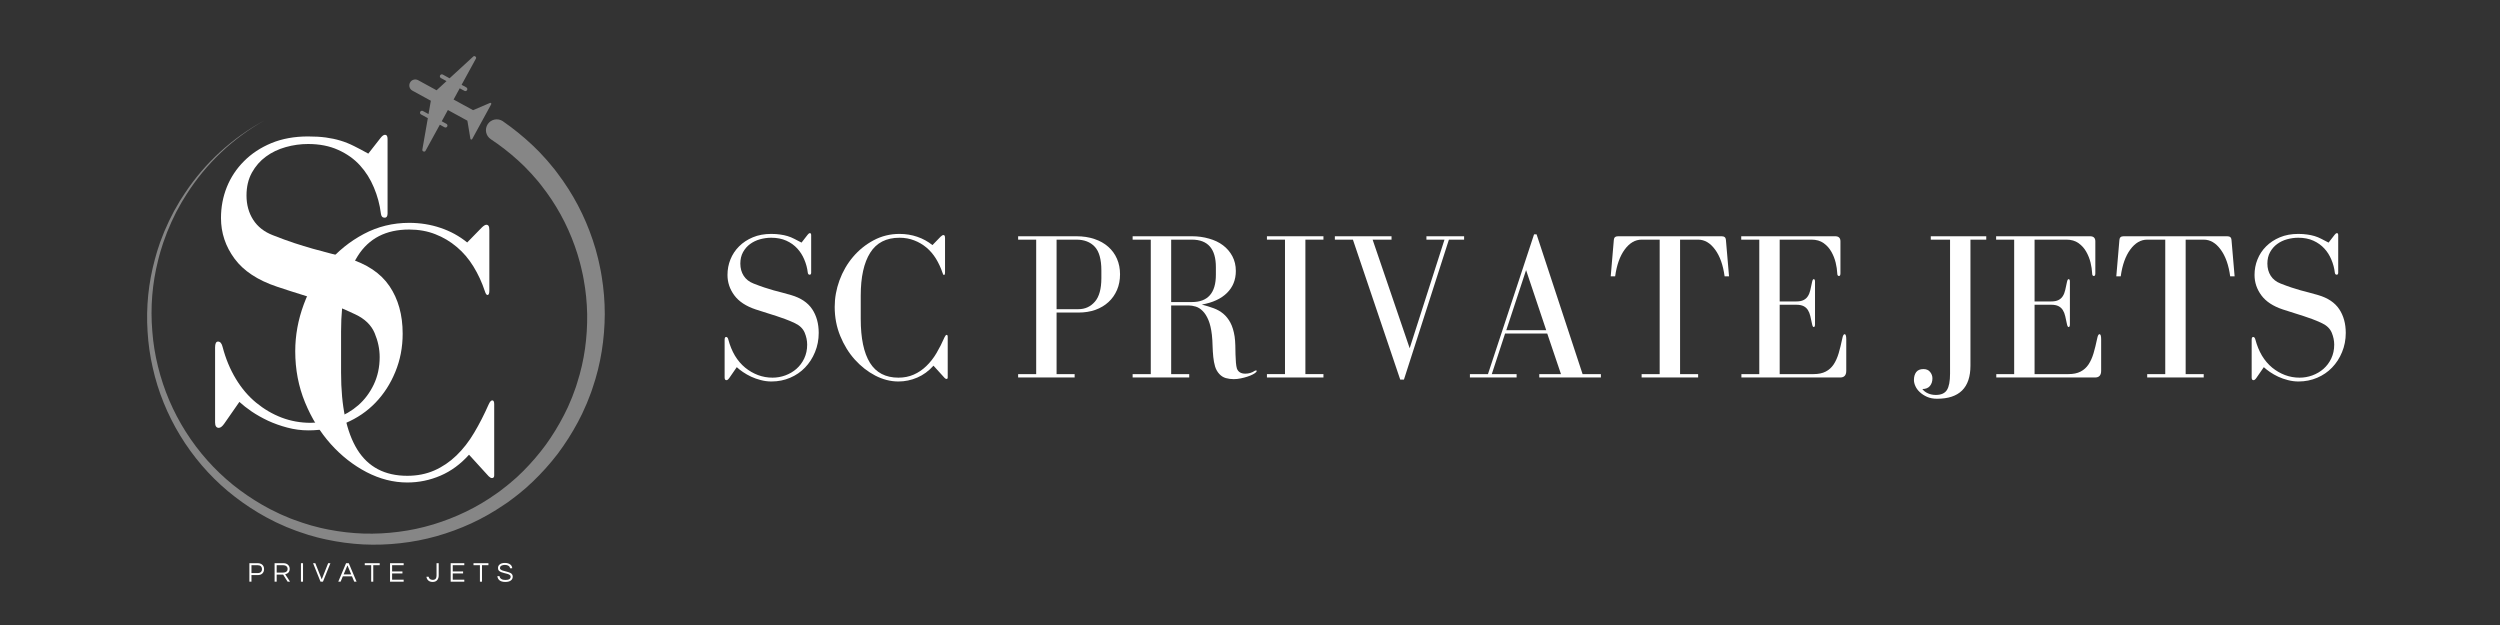 <svg xmlns="http://www.w3.org/2000/svg" xmlns:xlink="http://www.w3.org/1999/xlink" width="600" viewBox="0 0 450 112.5" height="150" preserveAspectRatio="xMidYMid meet"><rect x="0" y="0" width="450" height="112.5" fill="#333333" stroke="none"/><defs><filter x="0%" y="0%" width="100%" height="100%" id="e79a47ece7"></filter><g></g><mask id="0838bd403a"><g filter="url(#e79a47ece7)"><rect x="-45" width="540" fill="#000000" y="-11.25" height="135" fill-opacity="0.5"></rect></g></mask><clipPath id="2f6fe915a8"><path d="M 0.324 0.047 L 82.996 0.047 L 82.996 88.156 L 0.324 88.156 Z M 0.324 0.047 " clip-rule="nonzero"></path></clipPath><clipPath id="47a1f06b3d"><rect x="0" width="83" y="0" height="89"></rect></clipPath></defs><g fill="#ffffff" fill-opacity="1"><g transform="translate(34.496, 76.029)"><g><path d="M 33.984 -51.172 L 31.797 -48.375 C 30.891 -48.883 30.035 -49.336 29.234 -49.734 C 28.43 -50.141 27.613 -50.469 26.781 -50.719 C 25.957 -50.969 25.082 -51.156 24.156 -51.281 C 23.227 -51.406 22.16 -51.469 20.953 -51.469 C 18.484 -51.469 16.281 -51.066 14.344 -50.266 C 12.414 -49.461 10.773 -48.379 9.422 -47.016 C 8.066 -45.66 7.035 -44.102 6.328 -42.344 C 5.629 -40.594 5.281 -38.738 5.281 -36.781 C 5.281 -34.113 6.094 -31.676 7.719 -29.469 C 9.352 -27.258 11.906 -25.578 15.375 -24.422 C 17.031 -23.867 18.438 -23.414 19.594 -23.062 C 20.75 -22.707 21.828 -22.363 22.828 -22.031 C 23.836 -21.707 24.859 -21.359 25.891 -20.984 C 26.922 -20.609 28.113 -20.094 29.469 -19.438 C 31.176 -18.633 32.332 -17.516 32.938 -16.078 C 33.539 -14.648 33.844 -13.207 33.844 -11.75 C 33.844 -9.945 33.488 -8.301 32.781 -6.812 C 32.07 -5.332 31.141 -4.086 29.984 -3.078 C 28.836 -2.078 27.508 -1.301 26 -0.75 C 24.488 -0.195 22.957 0.078 21.406 0.078 C 19.594 0.078 17.859 -0.234 16.203 -0.859 C 14.547 -1.492 13.016 -2.391 11.609 -3.547 C 10.203 -4.703 8.984 -6.133 7.953 -7.844 C 6.922 -9.551 6.129 -11.457 5.578 -13.562 C 5.422 -14.219 5.145 -14.547 4.75 -14.547 C 4.395 -14.547 4.219 -14.191 4.219 -13.484 L 4.219 0 C 4.219 0.656 4.441 0.984 4.891 0.984 C 5.191 0.984 5.52 0.727 5.875 0.219 L 8.594 -3.688 C 9.195 -3.133 9.938 -2.555 10.812 -1.953 C 11.695 -1.359 12.676 -0.805 13.75 -0.297 C 14.832 0.203 15.988 0.613 17.219 0.938 C 18.445 1.27 19.719 1.438 21.031 1.438 C 23.438 1.438 25.672 0.992 27.734 0.109 C 29.797 -0.766 31.578 -1.977 33.078 -3.531 C 34.586 -5.094 35.781 -6.941 36.656 -9.078 C 37.539 -11.211 37.984 -13.508 37.984 -15.969 C 37.984 -19.344 37.191 -22.195 35.609 -24.531 C 34.023 -26.863 31.523 -28.535 28.109 -29.547 C 26.953 -29.891 25.867 -30.188 24.859 -30.438 C 23.859 -30.695 22.832 -30.973 21.781 -31.266 C 20.727 -31.566 19.625 -31.906 18.469 -32.281 C 17.312 -32.664 16.031 -33.133 14.625 -33.688 C 13.062 -34.289 11.879 -35.219 11.078 -36.469 C 10.273 -37.727 9.875 -39.188 9.875 -40.844 C 9.875 -42.406 10.195 -43.773 10.844 -44.953 C 11.5 -46.129 12.344 -47.094 13.375 -47.844 C 14.406 -48.602 15.586 -49.172 16.922 -49.547 C 18.254 -49.922 19.598 -50.109 20.953 -50.109 C 23.016 -50.109 24.82 -49.754 26.375 -49.047 C 27.938 -48.348 29.242 -47.422 30.297 -46.266 C 31.348 -45.109 32.188 -43.773 32.812 -42.266 C 33.445 -40.766 33.863 -39.211 34.062 -37.609 C 34.113 -37.098 34.336 -36.844 34.734 -36.844 C 35.086 -36.844 35.266 -37.098 35.266 -37.609 L 35.266 -51.016 C 35.266 -51.516 35.113 -51.766 34.812 -51.766 C 34.562 -51.766 34.285 -51.566 33.984 -51.172 Z M 33.984 -51.172 "></path></g></g></g><g mask="url(#0838bd403a)"><g transform="matrix(1, 0, 0, 1, 26, 10)"><g clip-path="url(#47a1f06b3d)"><g clip-path="url(#2f6fe915a8)"><path fill="#d9d9d9" d="M 59.648 0.582 L 57.086 5.266 L 57.941 5.73 C 58.023 5.777 58.078 5.848 58.105 5.938 C 58.133 6.031 58.125 6.121 58.078 6.203 L 58.07 6.219 C 58.023 6.301 57.957 6.355 57.863 6.383 C 57.773 6.41 57.688 6.398 57.605 6.355 L 56.75 5.891 L 55.645 7.914 L 59.156 9.832 L 62.188 8.531 C 62.266 8.492 62.332 8.504 62.391 8.57 C 62.449 8.633 62.457 8.703 62.41 8.777 L 58.992 15.031 C 58.953 15.102 58.891 15.129 58.812 15.117 C 58.734 15.102 58.688 15.059 58.672 14.977 L 58.129 11.723 L 54.617 9.801 L 53.512 11.828 L 54.363 12.293 C 54.445 12.34 54.504 12.406 54.527 12.5 C 54.555 12.594 54.547 12.68 54.5 12.766 L 54.496 12.777 C 54.449 12.863 54.379 12.918 54.285 12.941 C 54.195 12.969 54.105 12.957 54.023 12.914 L 53.172 12.445 L 50.605 17.129 C 50.52 17.277 50.395 17.324 50.23 17.266 C 50.066 17.207 50 17.094 50.023 16.922 L 51.012 11.266 L 49.781 10.594 C 49.699 10.547 49.645 10.48 49.617 10.391 C 49.59 10.297 49.598 10.211 49.641 10.129 L 49.648 10.113 C 49.695 10.031 49.766 9.977 49.855 9.949 C 49.945 9.922 50.031 9.934 50.113 9.977 L 51.133 10.531 L 51.551 8.133 L 48.234 6.316 C 48.109 6.25 48 6.16 47.914 6.051 C 47.824 5.938 47.758 5.816 47.719 5.68 C 47.68 5.543 47.668 5.402 47.684 5.262 C 47.695 5.121 47.738 4.988 47.809 4.863 C 47.875 4.738 47.965 4.629 48.074 4.539 C 48.188 4.453 48.309 4.387 48.445 4.348 C 48.582 4.309 48.723 4.293 48.863 4.309 C 49.004 4.324 49.141 4.367 49.262 4.434 L 52.582 6.25 L 54.375 4.602 L 53.355 4.043 C 53.273 3.996 53.219 3.93 53.191 3.836 C 53.164 3.746 53.172 3.656 53.219 3.57 L 53.227 3.559 C 53.273 3.477 53.34 3.422 53.43 3.395 C 53.52 3.367 53.609 3.375 53.691 3.418 L 54.922 4.094 L 59.152 0.207 C 59.281 0.07 59.418 0.059 59.57 0.172 C 59.719 0.285 59.746 0.422 59.648 0.582 Z M 64.492 11.805 C 64.277 11.664 64.043 11.566 63.789 11.516 C 63.535 11.469 63.285 11.469 63.031 11.52 C 62.777 11.57 62.543 11.668 62.328 11.809 C 62.117 11.953 61.938 12.133 61.793 12.348 C 61.652 12.562 61.555 12.797 61.504 13.051 C 61.453 13.305 61.453 13.555 61.504 13.809 C 61.555 14.062 61.652 14.297 61.797 14.512 C 61.941 14.727 62.121 14.902 62.336 15.047 L 62.355 15.062 C 64.082 16.207 65.711 17.477 67.25 18.871 L 68.379 19.938 L 69.453 21.059 L 69.719 21.34 L 69.973 21.633 L 70.484 22.215 C 70.652 22.414 70.824 22.605 70.988 22.805 L 71.469 23.418 C 74.062 26.711 76.059 30.336 77.461 34.289 L 77.957 35.77 L 78.387 37.273 C 78.465 37.52 78.52 37.777 78.578 38.027 L 78.754 38.789 C 78.887 39.293 78.973 39.809 79.066 40.32 C 79.445 42.375 79.652 44.449 79.691 46.539 C 79.75 50.707 79.188 54.906 77.898 58.887 L 77.664 59.641 L 77.395 60.375 L 77.125 61.113 L 76.988 61.48 L 76.836 61.844 L 76.219 63.285 L 75.527 64.699 C 74.566 66.57 73.473 68.359 72.242 70.066 C 70.992 71.762 69.625 73.355 68.133 74.844 L 66.992 75.934 L 65.801 76.965 C 65.602 77.141 65.395 77.305 65.188 77.465 L 64.566 77.949 C 64.355 78.113 64.156 78.281 63.941 78.434 L 63.297 78.891 C 61.574 80.113 59.766 81.184 57.867 82.102 C 55.961 83.023 53.996 83.789 51.973 84.402 C 49.941 85.016 47.875 85.457 45.773 85.723 C 43.668 86 41.555 86.105 39.434 86.043 C 37.309 85.969 35.203 85.727 33.113 85.32 C 32.594 85.203 32.07 85.117 31.559 84.984 L 30.023 84.586 C 29.004 84.277 27.988 83.973 26.992 83.586 L 26.246 83.309 L 24.777 82.684 L 24.41 82.523 L 24.051 82.348 L 22.617 81.648 L 21.219 80.879 C 19.367 79.812 17.609 78.609 15.941 77.277 C 12.59 74.559 9.758 71.375 7.445 67.73 C 5.137 64.086 3.469 60.168 2.438 55.977 C 1.918 53.887 1.574 51.77 1.414 49.621 C 1.051 45.293 1.402 41.02 2.469 36.805 L 2.672 36.023 C 2.742 35.762 2.805 35.5 2.891 35.246 L 3.375 33.707 C 3.555 33.199 3.746 32.695 3.93 32.195 L 4.07 31.812 L 4.23 31.441 L 4.547 30.695 L 4.863 29.953 L 5.215 29.223 L 5.562 28.496 L 5.742 28.133 L 5.938 27.781 L 6.723 26.363 L 7.586 24.969 C 9.34 22.215 11.402 19.711 13.773 17.461 C 16.145 15.211 18.754 13.285 21.598 11.68 C 18.711 13.242 16.055 15.129 13.633 17.344 C 11.211 19.559 9.094 22.035 7.281 24.77 L 6.391 26.145 L 5.578 27.562 L 5.371 27.914 L 5.184 28.277 L 4.812 29.008 L 4.438 29.746 L 4.102 30.496 L 3.766 31.242 L 3.598 31.613 L 3.449 31.992 C 3.254 32.504 3.047 33.012 2.855 33.523 L 2.336 35.078 C 2.246 35.336 2.176 35.602 2.105 35.863 L 1.883 36.656 C 0.719 40.922 0.277 45.266 0.562 49.68 C 0.691 51.879 1 54.051 1.496 56.199 C 3.406 64.789 8.23 72.719 15.016 78.406 C 16.719 79.824 18.523 81.105 20.422 82.25 L 21.863 83.078 L 23.34 83.84 L 23.711 84.027 L 24.09 84.199 L 25.605 84.879 L 26.383 85.18 C 27.41 85.605 28.465 85.941 29.523 86.285 L 31.125 86.734 C 31.66 86.879 32.207 86.988 32.746 87.113 C 34.926 87.582 37.129 87.875 39.352 87.996 C 41.582 88.102 43.805 88.031 46.02 87.781 C 48.242 87.539 50.43 87.117 52.578 86.512 C 54.734 85.902 56.824 85.133 58.859 84.195 C 60.891 83.258 62.832 82.152 64.684 80.887 L 65.383 80.422 C 65.613 80.262 65.832 80.086 66.055 79.922 L 66.727 79.414 C 66.953 79.246 67.176 79.078 67.387 78.898 L 68.68 77.82 L 69.914 76.68 C 71.535 75.125 73.031 73.457 74.398 71.672 C 75.746 69.871 76.949 67.98 78.012 65.996 L 78.777 64.496 L 79.469 62.949 L 79.641 62.566 L 79.793 62.176 L 80.102 61.387 L 80.406 60.602 L 80.676 59.797 C 82.141 55.535 82.836 51.02 82.859 46.508 C 82.855 44.246 82.672 41.996 82.305 39.762 C 82.211 39.203 82.125 38.645 81.996 38.094 L 81.82 37.266 C 81.762 36.988 81.703 36.711 81.629 36.438 L 81.195 34.801 L 80.684 33.18 C 79.23 28.84 77.125 24.848 74.359 21.199 L 73.848 20.52 C 73.672 20.297 73.484 20.082 73.305 19.863 L 72.758 19.207 L 72.484 18.883 L 72.195 18.562 L 71.039 17.309 L 69.824 16.117 C 68.164 14.555 66.395 13.125 64.52 11.828 Z M 64.492 11.805 " fill-opacity="1" fill-rule="nonzero"></path></g></g></g></g><g fill="#ffffff" fill-opacity="1"><g transform="translate(50.612, 85.582)"><g><path d="M 38 -13.516 C 37.781 -13.516 37.562 -13.27 37.344 -12.781 C 36.539 -10.957 35.672 -9.258 34.734 -7.688 C 33.805 -6.113 32.742 -4.75 31.547 -3.594 C 30.348 -2.438 29.016 -1.535 27.547 -0.891 C 26.086 -0.254 24.473 0.062 22.703 0.062 C 18.66 0.062 15.66 -1.508 13.703 -4.656 C 11.754 -7.812 10.781 -12.426 10.781 -18.5 L 10.781 -25.953 C 10.781 -31.816 11.781 -36.332 13.781 -39.5 C 15.781 -42.676 18.863 -44.266 23.031 -44.266 C 24.758 -44.266 26.332 -43.984 27.75 -43.422 C 29.176 -42.867 30.461 -42.102 31.609 -41.125 C 32.766 -40.156 33.766 -38.984 34.609 -37.609 C 35.453 -36.234 36.141 -34.742 36.672 -33.141 C 36.805 -32.703 36.961 -32.484 37.141 -32.484 C 37.359 -32.484 37.469 -32.75 37.469 -33.281 L 37.469 -44.125 C 37.469 -44.531 37.422 -44.797 37.328 -44.922 C 37.242 -45.055 37.113 -45.125 36.938 -45.125 C 36.719 -45.125 36.43 -44.945 36.078 -44.594 L 33.484 -41.938 C 32.055 -43.094 30.457 -43.969 28.688 -44.562 C 26.914 -45.164 25.031 -45.469 23.031 -45.469 C 20.102 -45.469 17.383 -44.801 14.875 -43.469 C 12.363 -42.133 10.188 -40.379 8.344 -38.203 C 6.508 -36.023 5.082 -33.551 4.062 -30.781 C 3.039 -28.008 2.531 -25.203 2.531 -22.359 C 2.531 -19.078 3.117 -16.004 4.297 -13.141 C 5.473 -10.285 7.016 -7.789 8.922 -5.656 C 10.828 -3.531 12.977 -1.844 15.375 -0.594 C 17.77 0.645 20.211 1.266 22.703 1.266 C 24.785 1.266 26.781 0.852 28.688 0.031 C 30.594 -0.789 32.301 -2.047 33.812 -3.734 L 37.344 0.141 C 37.562 0.359 37.758 0.469 37.938 0.469 C 38.207 0.469 38.344 0.312 38.344 0 L 38.344 -12.844 C 38.344 -13.289 38.227 -13.516 38 -13.516 Z M 38 -13.516 "></path></g></g></g><g fill="#ffffff" fill-opacity="1"><g transform="translate(44.483, 104.704)"><g><path d="M 0.781 0 L 0.406 0 L 0.406 -3.328 L 1.906 -3.328 C 2.258 -3.328 2.539 -3.227 2.75 -3.031 C 2.945 -2.844 3.047 -2.586 3.047 -2.266 C 3.047 -1.93 2.941 -1.664 2.734 -1.469 C 2.535 -1.281 2.258 -1.188 1.906 -1.188 L 0.781 -1.188 Z M 0.781 -2.969 L 0.781 -1.547 L 1.875 -1.547 C 2.145 -1.547 2.344 -1.609 2.469 -1.734 C 2.602 -1.859 2.672 -2.031 2.672 -2.25 C 2.672 -2.477 2.602 -2.656 2.469 -2.781 C 2.344 -2.906 2.145 -2.969 1.875 -2.969 Z M 0.781 -2.969 "></path></g></g></g><g fill="#ffffff" fill-opacity="1"><g transform="translate(49.02, 104.704)"><g><path d="M 0.781 0 L 0.406 0 L 0.406 -3.328 L 2 -3.328 C 2.344 -3.328 2.613 -3.234 2.812 -3.047 C 3.02 -2.859 3.125 -2.609 3.125 -2.297 C 3.125 -1.879 2.953 -1.594 2.609 -1.438 C 2.504 -1.395 2.406 -1.363 2.312 -1.344 L 3.188 0 L 2.75 0 L 1.938 -1.281 L 0.781 -1.281 Z M 0.781 -1.641 L 1.938 -1.641 C 2.289 -1.641 2.535 -1.75 2.672 -1.969 C 2.723 -2.051 2.75 -2.16 2.75 -2.297 C 2.75 -2.504 2.676 -2.664 2.531 -2.781 C 2.383 -2.906 2.191 -2.969 1.953 -2.969 L 0.781 -2.969 Z M 0.781 -1.641 "></path></g></g></g><g fill="#ffffff" fill-opacity="1"><g transform="translate(53.763, 104.704)"><g><path d="M 0.781 0 L 0.406 0 L 0.406 -3.328 L 0.781 -3.328 Z M 0.781 0 "></path></g></g></g><g fill="#ffffff" fill-opacity="1"><g transform="translate(56.334, 104.704)"><g><path d="M 3.141 -3.328 L 1.797 0 L 1.359 0 L 0.016 -3.328 L 0.422 -3.328 L 1.578 -0.422 L 2.734 -3.328 Z M 3.141 -3.328 "></path></g></g></g><g fill="#ffffff" fill-opacity="1"><g transform="translate(60.871, 104.704)"><g><path d="M 3.312 0 L 2.891 0 L 2.484 -0.969 L 0.844 -0.969 L 0.438 0 L 0.016 0 L 1.422 -3.328 L 1.906 -3.328 Z M 2.344 -1.312 L 1.672 -2.938 L 0.984 -1.312 Z M 2.344 -1.312 "></path></g></g></g><g fill="#ffffff" fill-opacity="1"><g transform="translate(65.579, 104.704)"><g><path d="M 2.766 -2.969 L 1.609 -2.969 L 1.609 0 L 1.234 0 L 1.234 -2.969 L 0.078 -2.969 L 0.078 -3.328 L 2.766 -3.328 Z M 2.766 -2.969 "></path></g></g></g><g fill="#ffffff" fill-opacity="1"><g transform="translate(69.799, 104.704)"><g><path d="M 0.781 -2.969 L 0.781 -1.844 L 2.641 -1.844 L 2.641 -1.484 L 0.781 -1.484 L 0.781 -0.359 L 2.859 -0.359 L 2.859 0 L 0.406 0 L 0.406 -3.328 L 2.859 -3.328 L 2.859 -2.969 Z M 0.781 -2.969 "></path></g></g></g><g fill="#ffffff" fill-opacity="1"><g transform="translate(74.236, 104.704)"><g></g></g></g><g fill="#ffffff" fill-opacity="1"><g transform="translate(76.685, 104.704)"><g><path d="M 2.281 -3.328 L 2.281 -1.109 C 2.281 -0.785 2.195 -0.52 2.031 -0.312 C 1.844 -0.07 1.562 0.047 1.188 0.047 C 0.844 0.047 0.57 -0.051 0.375 -0.25 C 0.195 -0.426 0.098 -0.641 0.078 -0.891 L 0.469 -0.891 C 0.488 -0.742 0.555 -0.617 0.672 -0.516 C 0.805 -0.391 0.984 -0.328 1.203 -0.328 C 1.473 -0.328 1.664 -0.414 1.781 -0.594 C 1.852 -0.719 1.891 -0.891 1.891 -1.109 L 1.891 -3.328 Z M 2.281 -3.328 "></path></g></g></g><g fill="#ffffff" fill-opacity="1"><g transform="translate(80.715, 104.704)"><g><path d="M 0.781 -2.969 L 0.781 -1.844 L 2.641 -1.844 L 2.641 -1.484 L 0.781 -1.484 L 0.781 -0.359 L 2.859 -0.359 L 2.859 0 L 0.406 0 L 0.406 -3.328 L 2.859 -3.328 L 2.859 -2.969 Z M 0.781 -2.969 "></path></g></g></g><g fill="#ffffff" fill-opacity="1"><g transform="translate(85.151, 104.704)"><g><path d="M 2.766 -2.969 L 1.609 -2.969 L 1.609 0 L 1.234 0 L 1.234 -2.969 L 0.078 -2.969 L 0.078 -3.328 L 2.766 -3.328 Z M 2.766 -2.969 "></path></g></g></g><g fill="#ffffff" fill-opacity="1"><g transform="translate(89.371, 104.704)"><g><path d="M 0.781 -2.812 C 0.719 -2.758 0.676 -2.695 0.656 -2.625 C 0.633 -2.562 0.625 -2.492 0.625 -2.422 C 0.625 -2.348 0.656 -2.281 0.719 -2.219 C 0.789 -2.156 0.879 -2.098 0.984 -2.047 C 1.086 -2.004 1.207 -1.969 1.344 -1.938 C 1.488 -1.906 1.629 -1.867 1.766 -1.828 C 1.91 -1.797 2.051 -1.754 2.188 -1.703 C 2.332 -1.66 2.457 -1.609 2.562 -1.547 C 2.801 -1.391 2.922 -1.18 2.922 -0.922 C 2.922 -0.609 2.801 -0.367 2.562 -0.203 C 2.332 -0.035 2.008 0.047 1.594 0.047 C 1.133 0.047 0.781 -0.051 0.531 -0.25 C 0.312 -0.426 0.188 -0.676 0.156 -1 L 0.547 -1 C 0.566 -0.77 0.68 -0.594 0.891 -0.469 C 1.066 -0.363 1.305 -0.312 1.609 -0.312 C 2.234 -0.312 2.547 -0.508 2.547 -0.906 C 2.547 -1.039 2.488 -1.145 2.375 -1.219 C 2.258 -1.301 2.117 -1.363 1.953 -1.406 C 1.785 -1.457 1.602 -1.504 1.406 -1.547 C 1.207 -1.598 1.02 -1.656 0.844 -1.719 C 0.676 -1.789 0.535 -1.879 0.422 -1.984 C 0.316 -2.098 0.266 -2.254 0.266 -2.453 C 0.266 -2.723 0.367 -2.941 0.578 -3.109 C 0.785 -3.285 1.098 -3.375 1.516 -3.375 C 1.93 -3.375 2.258 -3.273 2.5 -3.078 C 2.707 -2.91 2.816 -2.691 2.828 -2.422 L 2.438 -2.422 C 2.406 -2.691 2.227 -2.875 1.906 -2.969 C 1.789 -3 1.648 -3.016 1.484 -3.016 C 1.316 -3.016 1.176 -2.992 1.062 -2.953 C 0.945 -2.922 0.852 -2.875 0.781 -2.812 Z M 0.781 -2.812 "></path></g></g></g><g fill="#ffffff" fill-opacity="1"><g transform="translate(93.845, 104.704)"><g></g></g></g><g fill="#ffffff" fill-opacity="1"><g transform="translate(128.307, 67.948)"><g><path d="M 17.062 -25.688 L 15.969 -24.281 C 15.508 -24.531 15.078 -24.754 14.672 -24.953 C 14.273 -25.16 13.867 -25.328 13.453 -25.453 C 13.035 -25.578 12.594 -25.672 12.125 -25.734 C 11.656 -25.805 11.117 -25.844 10.516 -25.844 C 9.273 -25.844 8.172 -25.641 7.203 -25.234 C 6.234 -24.828 5.406 -24.281 4.719 -23.594 C 4.039 -22.914 3.523 -22.133 3.172 -21.25 C 2.816 -20.375 2.641 -19.441 2.641 -18.453 C 2.641 -17.117 3.051 -15.895 3.875 -14.781 C 4.695 -13.676 5.977 -12.832 7.719 -12.25 C 8.551 -11.977 9.254 -11.754 9.828 -11.578 C 10.41 -11.398 10.953 -11.227 11.453 -11.062 C 11.961 -10.895 12.473 -10.719 12.984 -10.531 C 13.504 -10.344 14.109 -10.086 14.797 -9.766 C 15.648 -9.359 16.227 -8.797 16.531 -8.078 C 16.832 -7.359 16.984 -6.633 16.984 -5.906 C 16.984 -5 16.805 -4.172 16.453 -3.422 C 16.098 -2.68 15.629 -2.055 15.047 -1.547 C 14.473 -1.047 13.805 -0.656 13.047 -0.375 C 12.297 -0.102 11.531 0.031 10.75 0.031 C 9.832 0.031 8.957 -0.125 8.125 -0.438 C 7.301 -0.75 6.535 -1.191 5.828 -1.766 C 5.117 -2.348 4.504 -3.066 3.984 -3.922 C 3.473 -4.785 3.078 -5.75 2.797 -6.812 C 2.723 -7.133 2.586 -7.297 2.391 -7.297 C 2.211 -7.297 2.125 -7.117 2.125 -6.766 L 2.125 0 C 2.125 0.32 2.234 0.484 2.453 0.484 C 2.609 0.484 2.773 0.359 2.953 0.109 L 4.312 -1.859 C 4.613 -1.578 4.984 -1.285 5.422 -0.984 C 5.867 -0.68 6.363 -0.398 6.906 -0.141 C 7.445 0.109 8.023 0.312 8.641 0.469 C 9.266 0.633 9.898 0.719 10.547 0.719 C 11.766 0.719 12.891 0.492 13.922 0.047 C 14.953 -0.391 15.844 -1 16.594 -1.781 C 17.352 -2.562 17.953 -3.488 18.391 -4.562 C 18.836 -5.633 19.062 -6.785 19.062 -8.016 C 19.062 -9.703 18.664 -11.133 17.875 -12.312 C 17.082 -13.488 15.828 -14.328 14.109 -14.828 C 13.523 -15.004 12.984 -15.156 12.484 -15.281 C 11.984 -15.406 11.469 -15.539 10.938 -15.688 C 10.406 -15.844 9.848 -16.016 9.266 -16.203 C 8.68 -16.398 8.039 -16.633 7.344 -16.906 C 6.562 -17.207 5.969 -17.672 5.562 -18.297 C 5.156 -18.93 4.953 -19.664 4.953 -20.5 C 4.953 -21.281 5.113 -21.969 5.438 -22.562 C 5.77 -23.156 6.191 -23.641 6.703 -24.016 C 7.223 -24.398 7.816 -24.688 8.484 -24.875 C 9.16 -25.062 9.836 -25.156 10.516 -25.156 C 11.547 -25.156 12.453 -24.977 13.234 -24.625 C 14.016 -24.27 14.672 -23.801 15.203 -23.219 C 15.734 -22.645 16.156 -21.977 16.469 -21.219 C 16.789 -20.469 17 -19.688 17.094 -18.875 C 17.125 -18.625 17.238 -18.5 17.438 -18.5 C 17.613 -18.5 17.703 -18.625 17.703 -18.875 L 17.703 -25.609 C 17.703 -25.859 17.629 -25.984 17.484 -25.984 C 17.348 -25.984 17.207 -25.883 17.062 -25.688 Z M 17.062 -25.688 "></path></g></g></g><g fill="#ffffff" fill-opacity="1"><g transform="translate(148.808, 67.948)"><g><path d="M 21.594 -7.672 C 21.469 -7.672 21.344 -7.535 21.219 -7.266 C 20.77 -6.234 20.281 -5.27 19.75 -4.375 C 19.219 -3.477 18.609 -2.703 17.922 -2.047 C 17.242 -1.391 16.488 -0.879 15.656 -0.516 C 14.82 -0.148 13.906 0.031 12.906 0.031 C 10.602 0.031 8.895 -0.859 7.781 -2.641 C 6.676 -4.43 6.125 -7.055 6.125 -10.516 L 6.125 -14.75 C 6.125 -18.082 6.691 -20.648 7.828 -22.453 C 8.961 -24.254 10.719 -25.156 13.094 -25.156 C 14.07 -25.156 14.961 -24.992 15.766 -24.672 C 16.578 -24.359 17.312 -23.926 17.969 -23.375 C 18.625 -22.82 19.191 -22.156 19.672 -21.375 C 20.148 -20.594 20.539 -19.75 20.844 -18.844 C 20.914 -18.582 21.004 -18.453 21.109 -18.453 C 21.234 -18.453 21.297 -18.609 21.297 -18.922 L 21.297 -25.078 C 21.297 -25.305 21.27 -25.457 21.219 -25.531 C 21.164 -25.602 21.094 -25.641 21 -25.641 C 20.875 -25.641 20.707 -25.539 20.5 -25.344 L 19.031 -23.828 C 18.219 -24.484 17.305 -24.984 16.297 -25.328 C 15.297 -25.672 14.227 -25.844 13.094 -25.844 C 11.426 -25.844 9.879 -25.461 8.453 -24.703 C 7.023 -23.941 5.785 -22.941 4.734 -21.703 C 3.691 -20.473 2.879 -19.066 2.297 -17.484 C 1.723 -15.91 1.438 -14.316 1.438 -12.703 C 1.438 -10.836 1.77 -9.094 2.438 -7.469 C 3.102 -5.844 3.977 -4.426 5.062 -3.219 C 6.156 -2.008 7.379 -1.051 8.734 -0.344 C 10.098 0.363 11.488 0.719 12.906 0.719 C 14.082 0.719 15.211 0.484 16.297 0.016 C 17.391 -0.453 18.363 -1.164 19.219 -2.125 L 21.219 0.078 C 21.344 0.203 21.457 0.266 21.562 0.266 C 21.707 0.266 21.781 0.176 21.781 0 L 21.781 -7.297 C 21.781 -7.547 21.719 -7.672 21.594 -7.672 Z M 21.594 -7.672 "></path></g></g></g><g fill="#ffffff" fill-opacity="1"><g transform="translate(171.994, 67.948)"><g></g></g></g><g fill="#ffffff" fill-opacity="1"><g transform="translate(182.169, 67.948)"><g><path d="M 11.578 -25.422 L 1.094 -25.422 L 1.094 -24.812 L 4.344 -24.812 L 4.344 -0.609 L 1.094 -0.609 L 1.094 0 L 11.266 0 L 11.266 -0.609 L 8.016 -0.609 L 8.016 -11.688 L 11.953 -11.688 C 13.066 -11.688 14.082 -11.848 15 -12.172 C 15.914 -12.504 16.703 -12.973 17.359 -13.578 C 18.016 -14.18 18.523 -14.906 18.891 -15.75 C 19.254 -16.594 19.438 -17.535 19.438 -18.578 C 19.438 -19.586 19.254 -20.516 18.891 -21.359 C 18.523 -22.203 18 -22.926 17.312 -23.531 C 16.633 -24.133 15.812 -24.598 14.844 -24.922 C 13.875 -25.254 12.785 -25.422 11.578 -25.422 Z M 8.016 -12.297 L 8.016 -24.812 L 11.578 -24.812 C 12.984 -24.812 14.082 -24.391 14.875 -23.547 C 15.676 -22.703 16.078 -21.27 16.078 -19.25 L 16.078 -17.891 C 16.078 -15.953 15.688 -14.535 14.906 -13.641 C 14.125 -12.742 13.141 -12.297 11.953 -12.297 Z M 8.016 -12.297 "></path></g></g></g><g fill="#ffffff" fill-opacity="1"><g transform="translate(202.67, 67.948)"><g><path d="M 19.969 -1.625 C 19.895 -1.875 19.836 -2.223 19.797 -2.672 C 19.766 -3.129 19.738 -3.625 19.719 -4.156 C 19.707 -4.688 19.695 -5.227 19.688 -5.781 C 19.676 -6.344 19.633 -6.875 19.562 -7.375 C 19.406 -8.383 19.148 -9.219 18.797 -9.875 C 18.441 -10.531 18.016 -11.066 17.516 -11.484 C 17.016 -11.898 16.438 -12.227 15.781 -12.469 C 15.125 -12.707 14.414 -12.926 13.656 -13.125 C 15.625 -13.477 17.133 -14.176 18.188 -15.219 C 19.25 -16.27 19.781 -17.586 19.781 -19.172 C 19.781 -20.16 19.57 -21.047 19.156 -21.828 C 18.738 -22.609 18.176 -23.266 17.469 -23.797 C 16.77 -24.328 15.93 -24.727 14.953 -25 C 13.984 -25.281 12.957 -25.422 11.875 -25.422 L 1.203 -25.422 L 1.203 -24.812 L 4.469 -24.812 L 4.469 -0.609 L 1.203 -0.609 L 1.203 0 L 11.391 0 L 11.391 -0.609 L 8.141 -0.609 L 8.141 -12.969 L 11.266 -12.969 C 11.672 -12.969 12.098 -12.898 12.547 -12.766 C 13.004 -12.629 13.426 -12.363 13.812 -11.969 C 14.207 -11.582 14.551 -11.039 14.844 -10.344 C 15.133 -9.656 15.344 -8.766 15.469 -7.672 C 15.539 -7.023 15.582 -6.359 15.594 -5.672 C 15.613 -4.992 15.656 -4.336 15.719 -3.703 C 15.781 -3.078 15.891 -2.5 16.047 -1.969 C 16.211 -1.438 16.473 -0.984 16.828 -0.609 C 17.16 -0.254 17.547 -0.016 17.984 0.109 C 18.43 0.234 18.906 0.297 19.406 0.297 C 19.832 0.297 20.258 0.25 20.688 0.156 C 21.113 0.07 21.508 -0.031 21.875 -0.156 C 22.25 -0.281 22.566 -0.41 22.828 -0.547 C 23.086 -0.68 23.285 -0.816 23.422 -0.953 C 23.492 -1.023 23.531 -1.098 23.531 -1.172 C 23.531 -1.242 23.492 -1.281 23.422 -1.281 C 23.367 -1.281 23.289 -1.254 23.188 -1.203 C 22.688 -0.859 22.117 -0.688 21.484 -0.688 C 20.703 -0.688 20.195 -1 19.969 -1.625 Z M 8.141 -13.578 L 8.141 -24.812 L 11.875 -24.812 C 14.75 -24.812 16.188 -23.16 16.188 -19.859 L 16.188 -18.5 C 16.188 -15.219 14.75 -13.578 11.875 -13.578 Z M 8.141 -13.578 "></path></g></g></g><g fill="#ffffff" fill-opacity="1"><g transform="translate(226.423, 67.948)"><g><path d="M 11.797 -24.812 L 11.797 -25.422 L 1.625 -25.422 L 1.625 -24.812 L 4.875 -24.812 L 4.875 -0.609 L 1.625 -0.609 L 1.625 0 L 11.797 0 L 11.797 -0.609 L 8.547 -0.609 L 8.547 -24.812 Z M 11.797 -24.812 "></path></g></g></g><g fill="#ffffff" fill-opacity="1"><g transform="translate(239.851, 67.948)"><g><path d="M 10.625 -25.422 L 0.422 -25.422 L 0.422 -24.812 L 3.672 -24.812 L 12.188 0.375 L 12.859 0.375 L 20.953 -24.812 L 23.688 -24.812 L 23.688 -25.422 L 16.906 -25.422 L 16.906 -24.812 L 20.156 -24.812 L 13.891 -5.266 L 7.219 -24.812 L 10.625 -24.812 Z M 10.625 -25.422 "></path></g></g></g><g fill="#ffffff" fill-opacity="1"><g transform="translate(263.756, 67.948)"><g><path d="M 0.828 -0.609 L 0.828 0 L 9.234 0 L 9.234 -0.609 L 4.766 -0.609 L 7.156 -7.906 L 14.75 -7.906 L 17.219 -0.609 L 13.312 -0.609 L 13.312 0 L 24.406 0 L 24.406 -0.609 L 21.109 -0.609 L 12.828 -25.766 L 12.375 -25.766 L 4.078 -0.609 Z M 10.938 -19.328 L 14.562 -8.516 L 7.375 -8.516 Z M 10.938 -19.328 "></path></g></g></g><g fill="#ffffff" fill-opacity="1"><g transform="translate(288.757, 67.948)"><g><path d="M 13.656 -0.609 L 13.656 -24.812 L 16.906 -24.812 C 18.07 -24.812 19.086 -24.219 19.953 -23.031 C 20.828 -21.852 21.398 -20.242 21.672 -18.203 L 22.469 -18.203 L 21.906 -24.781 C 21.875 -25.207 21.617 -25.422 21.141 -25.422 L 2.5 -25.422 C 2.02 -25.422 1.766 -25.207 1.734 -24.781 L 1.172 -18.203 L 1.969 -18.203 C 2.25 -20.242 2.82 -21.852 3.688 -23.031 C 4.562 -24.219 5.578 -24.812 6.734 -24.812 L 9.984 -24.812 L 9.984 -0.609 L 6.734 -0.609 L 6.734 0 L 16.906 0 L 16.906 -0.609 Z M 13.656 -0.609 "></path></g></g></g><g fill="#ffffff" fill-opacity="1"><g transform="translate(312.171, 67.948)"><g><path d="M 8.172 -13.094 L 11.156 -13.094 C 11.707 -13.094 12.145 -13.008 12.469 -12.844 C 12.801 -12.676 13.062 -12.441 13.25 -12.141 C 13.445 -11.836 13.594 -11.473 13.688 -11.047 C 13.789 -10.617 13.895 -10.141 14 -9.609 C 14.07 -9.254 14.172 -9.078 14.297 -9.078 C 14.453 -9.078 14.531 -9.242 14.531 -9.578 L 14.531 -17.25 C 14.531 -17.551 14.453 -17.703 14.297 -17.703 C 14.172 -17.703 14.07 -17.523 14 -17.172 C 13.895 -16.641 13.789 -16.16 13.688 -15.734 C 13.594 -15.305 13.445 -14.941 13.25 -14.641 C 13.062 -14.336 12.801 -14.102 12.469 -13.938 C 12.145 -13.77 11.707 -13.688 11.156 -13.688 L 8.172 -13.688 L 8.172 -24.812 L 13.922 -24.812 C 14.773 -24.812 15.492 -24.602 16.078 -24.188 C 16.66 -23.77 17.125 -23.254 17.469 -22.641 C 17.82 -22.023 18.082 -21.367 18.25 -20.672 C 18.414 -19.984 18.508 -19.359 18.531 -18.797 C 18.531 -18.441 18.633 -18.266 18.844 -18.266 C 19.02 -18.266 19.109 -18.43 19.109 -18.766 L 19.109 -24.516 C 19.109 -25.117 18.789 -25.422 18.156 -25.422 L 1.25 -25.422 L 1.25 -24.812 L 4.5 -24.812 L 4.5 -0.609 L 1.281 -0.609 L 1.281 0 L 19.062 0 C 19.789 0 20.156 -0.398 20.156 -1.203 L 20.156 -6.891 C 20.156 -7.492 20.055 -7.797 19.859 -7.797 C 19.68 -7.797 19.539 -7.531 19.438 -7 C 19.238 -6.039 19.023 -5.172 18.797 -4.391 C 18.566 -3.609 18.266 -2.93 17.891 -2.359 C 17.516 -1.797 17.035 -1.363 16.453 -1.062 C 15.867 -0.758 15.141 -0.609 14.266 -0.609 L 8.172 -0.609 Z M 8.172 -13.094 "></path></g></g></g><g fill="#ffffff" fill-opacity="1"><g transform="translate(333.882, 67.948)"><g></g></g></g><g fill="#ffffff" fill-opacity="1"><g transform="translate(344.056, 67.948)"><g><path d="M 13.469 -25.422 L 3.484 -25.422 L 3.484 -24.812 L 6.953 -24.812 L 6.953 -0.688 C 6.953 0.676 6.766 1.656 6.391 2.25 C 6.016 2.844 5.348 3.141 4.391 3.141 C 3.879 3.141 3.41 3.047 2.984 2.859 C 2.555 2.672 2.219 2.41 1.969 2.078 C 2.57 2.078 3.023 1.895 3.328 1.531 C 3.629 1.164 3.781 0.707 3.781 0.156 C 3.781 -0.27 3.641 -0.656 3.359 -1 C 3.086 -1.344 2.688 -1.516 2.156 -1.516 C 1.57 -1.516 1.141 -1.332 0.859 -0.969 C 0.586 -0.602 0.453 -0.129 0.453 0.453 C 0.453 0.805 0.539 1.176 0.719 1.562 C 0.895 1.957 1.16 2.316 1.516 2.641 C 1.867 2.973 2.301 3.254 2.812 3.484 C 3.332 3.711 3.93 3.828 4.609 3.828 C 8.617 3.828 10.625 1.844 10.625 -2.125 L 10.625 -24.812 L 13.469 -24.812 Z M 13.469 -25.422 "></path></g></g></g><g fill="#ffffff" fill-opacity="1"><g transform="translate(358.051, 67.948)"><g><path d="M 8.172 -13.094 L 11.156 -13.094 C 11.707 -13.094 12.145 -13.008 12.469 -12.844 C 12.801 -12.676 13.062 -12.441 13.25 -12.141 C 13.445 -11.836 13.594 -11.473 13.688 -11.047 C 13.789 -10.617 13.895 -10.141 14 -9.609 C 14.07 -9.254 14.172 -9.078 14.297 -9.078 C 14.453 -9.078 14.531 -9.242 14.531 -9.578 L 14.531 -17.25 C 14.531 -17.551 14.453 -17.703 14.297 -17.703 C 14.172 -17.703 14.07 -17.523 14 -17.172 C 13.895 -16.641 13.789 -16.16 13.688 -15.734 C 13.594 -15.305 13.445 -14.941 13.25 -14.641 C 13.062 -14.336 12.801 -14.102 12.469 -13.938 C 12.145 -13.77 11.707 -13.688 11.156 -13.688 L 8.172 -13.688 L 8.172 -24.812 L 13.922 -24.812 C 14.773 -24.812 15.492 -24.602 16.078 -24.188 C 16.66 -23.77 17.125 -23.254 17.469 -22.641 C 17.82 -22.023 18.082 -21.367 18.25 -20.672 C 18.414 -19.984 18.508 -19.359 18.531 -18.797 C 18.531 -18.441 18.633 -18.266 18.844 -18.266 C 19.02 -18.266 19.109 -18.43 19.109 -18.766 L 19.109 -24.516 C 19.109 -25.117 18.789 -25.422 18.156 -25.422 L 1.25 -25.422 L 1.25 -24.812 L 4.5 -24.812 L 4.5 -0.609 L 1.281 -0.609 L 1.281 0 L 19.062 0 C 19.789 0 20.156 -0.398 20.156 -1.203 L 20.156 -6.891 C 20.156 -7.492 20.055 -7.797 19.859 -7.797 C 19.68 -7.797 19.539 -7.531 19.438 -7 C 19.238 -6.039 19.023 -5.172 18.797 -4.391 C 18.566 -3.609 18.266 -2.93 17.891 -2.359 C 17.516 -1.797 17.035 -1.363 16.453 -1.062 C 15.867 -0.758 15.141 -0.609 14.266 -0.609 L 8.172 -0.609 Z M 8.172 -13.094 "></path></g></g></g><g fill="#ffffff" fill-opacity="1"><g transform="translate(379.762, 67.948)"><g><path d="M 13.656 -0.609 L 13.656 -24.812 L 16.906 -24.812 C 18.07 -24.812 19.086 -24.219 19.953 -23.031 C 20.828 -21.852 21.398 -20.242 21.672 -18.203 L 22.469 -18.203 L 21.906 -24.781 C 21.875 -25.207 21.617 -25.422 21.141 -25.422 L 2.5 -25.422 C 2.02 -25.422 1.766 -25.207 1.734 -24.781 L 1.172 -18.203 L 1.969 -18.203 C 2.25 -20.242 2.82 -21.852 3.688 -23.031 C 4.562 -24.219 5.578 -24.812 6.734 -24.812 L 9.984 -24.812 L 9.984 -0.609 L 6.734 -0.609 L 6.734 0 L 16.906 0 L 16.906 -0.609 Z M 13.656 -0.609 "></path></g></g></g><g fill="#ffffff" fill-opacity="1"><g transform="translate(403.175, 67.948)"><g><path d="M 17.062 -25.688 L 15.969 -24.281 C 15.508 -24.531 15.078 -24.754 14.672 -24.953 C 14.273 -25.16 13.867 -25.328 13.453 -25.453 C 13.035 -25.578 12.594 -25.672 12.125 -25.734 C 11.656 -25.805 11.117 -25.844 10.516 -25.844 C 9.273 -25.844 8.172 -25.641 7.203 -25.234 C 6.234 -24.828 5.406 -24.281 4.719 -23.594 C 4.039 -22.914 3.523 -22.133 3.172 -21.25 C 2.816 -20.375 2.641 -19.441 2.641 -18.453 C 2.641 -17.117 3.051 -15.895 3.875 -14.781 C 4.695 -13.676 5.977 -12.832 7.719 -12.25 C 8.551 -11.977 9.254 -11.754 9.828 -11.578 C 10.41 -11.398 10.953 -11.227 11.453 -11.062 C 11.961 -10.895 12.473 -10.719 12.984 -10.531 C 13.504 -10.344 14.109 -10.086 14.797 -9.766 C 15.648 -9.359 16.227 -8.797 16.531 -8.078 C 16.832 -7.359 16.984 -6.633 16.984 -5.906 C 16.984 -5 16.805 -4.172 16.453 -3.422 C 16.098 -2.68 15.629 -2.055 15.047 -1.547 C 14.473 -1.047 13.805 -0.656 13.047 -0.375 C 12.297 -0.102 11.531 0.031 10.75 0.031 C 9.832 0.031 8.957 -0.125 8.125 -0.438 C 7.301 -0.75 6.535 -1.191 5.828 -1.766 C 5.117 -2.348 4.504 -3.066 3.984 -3.922 C 3.473 -4.785 3.078 -5.75 2.797 -6.812 C 2.723 -7.133 2.586 -7.297 2.391 -7.297 C 2.211 -7.297 2.125 -7.117 2.125 -6.766 L 2.125 0 C 2.125 0.32 2.234 0.484 2.453 0.484 C 2.609 0.484 2.773 0.359 2.953 0.109 L 4.312 -1.859 C 4.613 -1.578 4.984 -1.285 5.422 -0.984 C 5.867 -0.68 6.363 -0.398 6.906 -0.141 C 7.445 0.109 8.023 0.312 8.641 0.469 C 9.266 0.633 9.898 0.719 10.547 0.719 C 11.766 0.719 12.891 0.492 13.922 0.047 C 14.953 -0.391 15.844 -1 16.594 -1.781 C 17.352 -2.562 17.953 -3.488 18.391 -4.562 C 18.836 -5.633 19.062 -6.785 19.062 -8.016 C 19.062 -9.703 18.664 -11.133 17.875 -12.312 C 17.082 -13.488 15.828 -14.328 14.109 -14.828 C 13.523 -15.004 12.984 -15.156 12.484 -15.281 C 11.984 -15.406 11.469 -15.539 10.938 -15.688 C 10.406 -15.844 9.848 -16.016 9.266 -16.203 C 8.68 -16.398 8.039 -16.633 7.344 -16.906 C 6.562 -17.207 5.969 -17.672 5.562 -18.297 C 5.156 -18.93 4.953 -19.664 4.953 -20.5 C 4.953 -21.281 5.113 -21.969 5.438 -22.562 C 5.77 -23.156 6.191 -23.641 6.703 -24.016 C 7.223 -24.398 7.816 -24.688 8.484 -24.875 C 9.16 -25.062 9.836 -25.156 10.516 -25.156 C 11.547 -25.156 12.453 -24.977 13.234 -24.625 C 14.016 -24.27 14.672 -23.801 15.203 -23.219 C 15.734 -22.645 16.156 -21.977 16.469 -21.219 C 16.789 -20.469 17 -19.688 17.094 -18.875 C 17.125 -18.625 17.238 -18.5 17.438 -18.5 C 17.613 -18.5 17.703 -18.625 17.703 -18.875 L 17.703 -25.609 C 17.703 -25.859 17.629 -25.984 17.484 -25.984 C 17.348 -25.984 17.207 -25.883 17.062 -25.688 Z M 17.062 -25.688 "></path></g></g></g></svg>